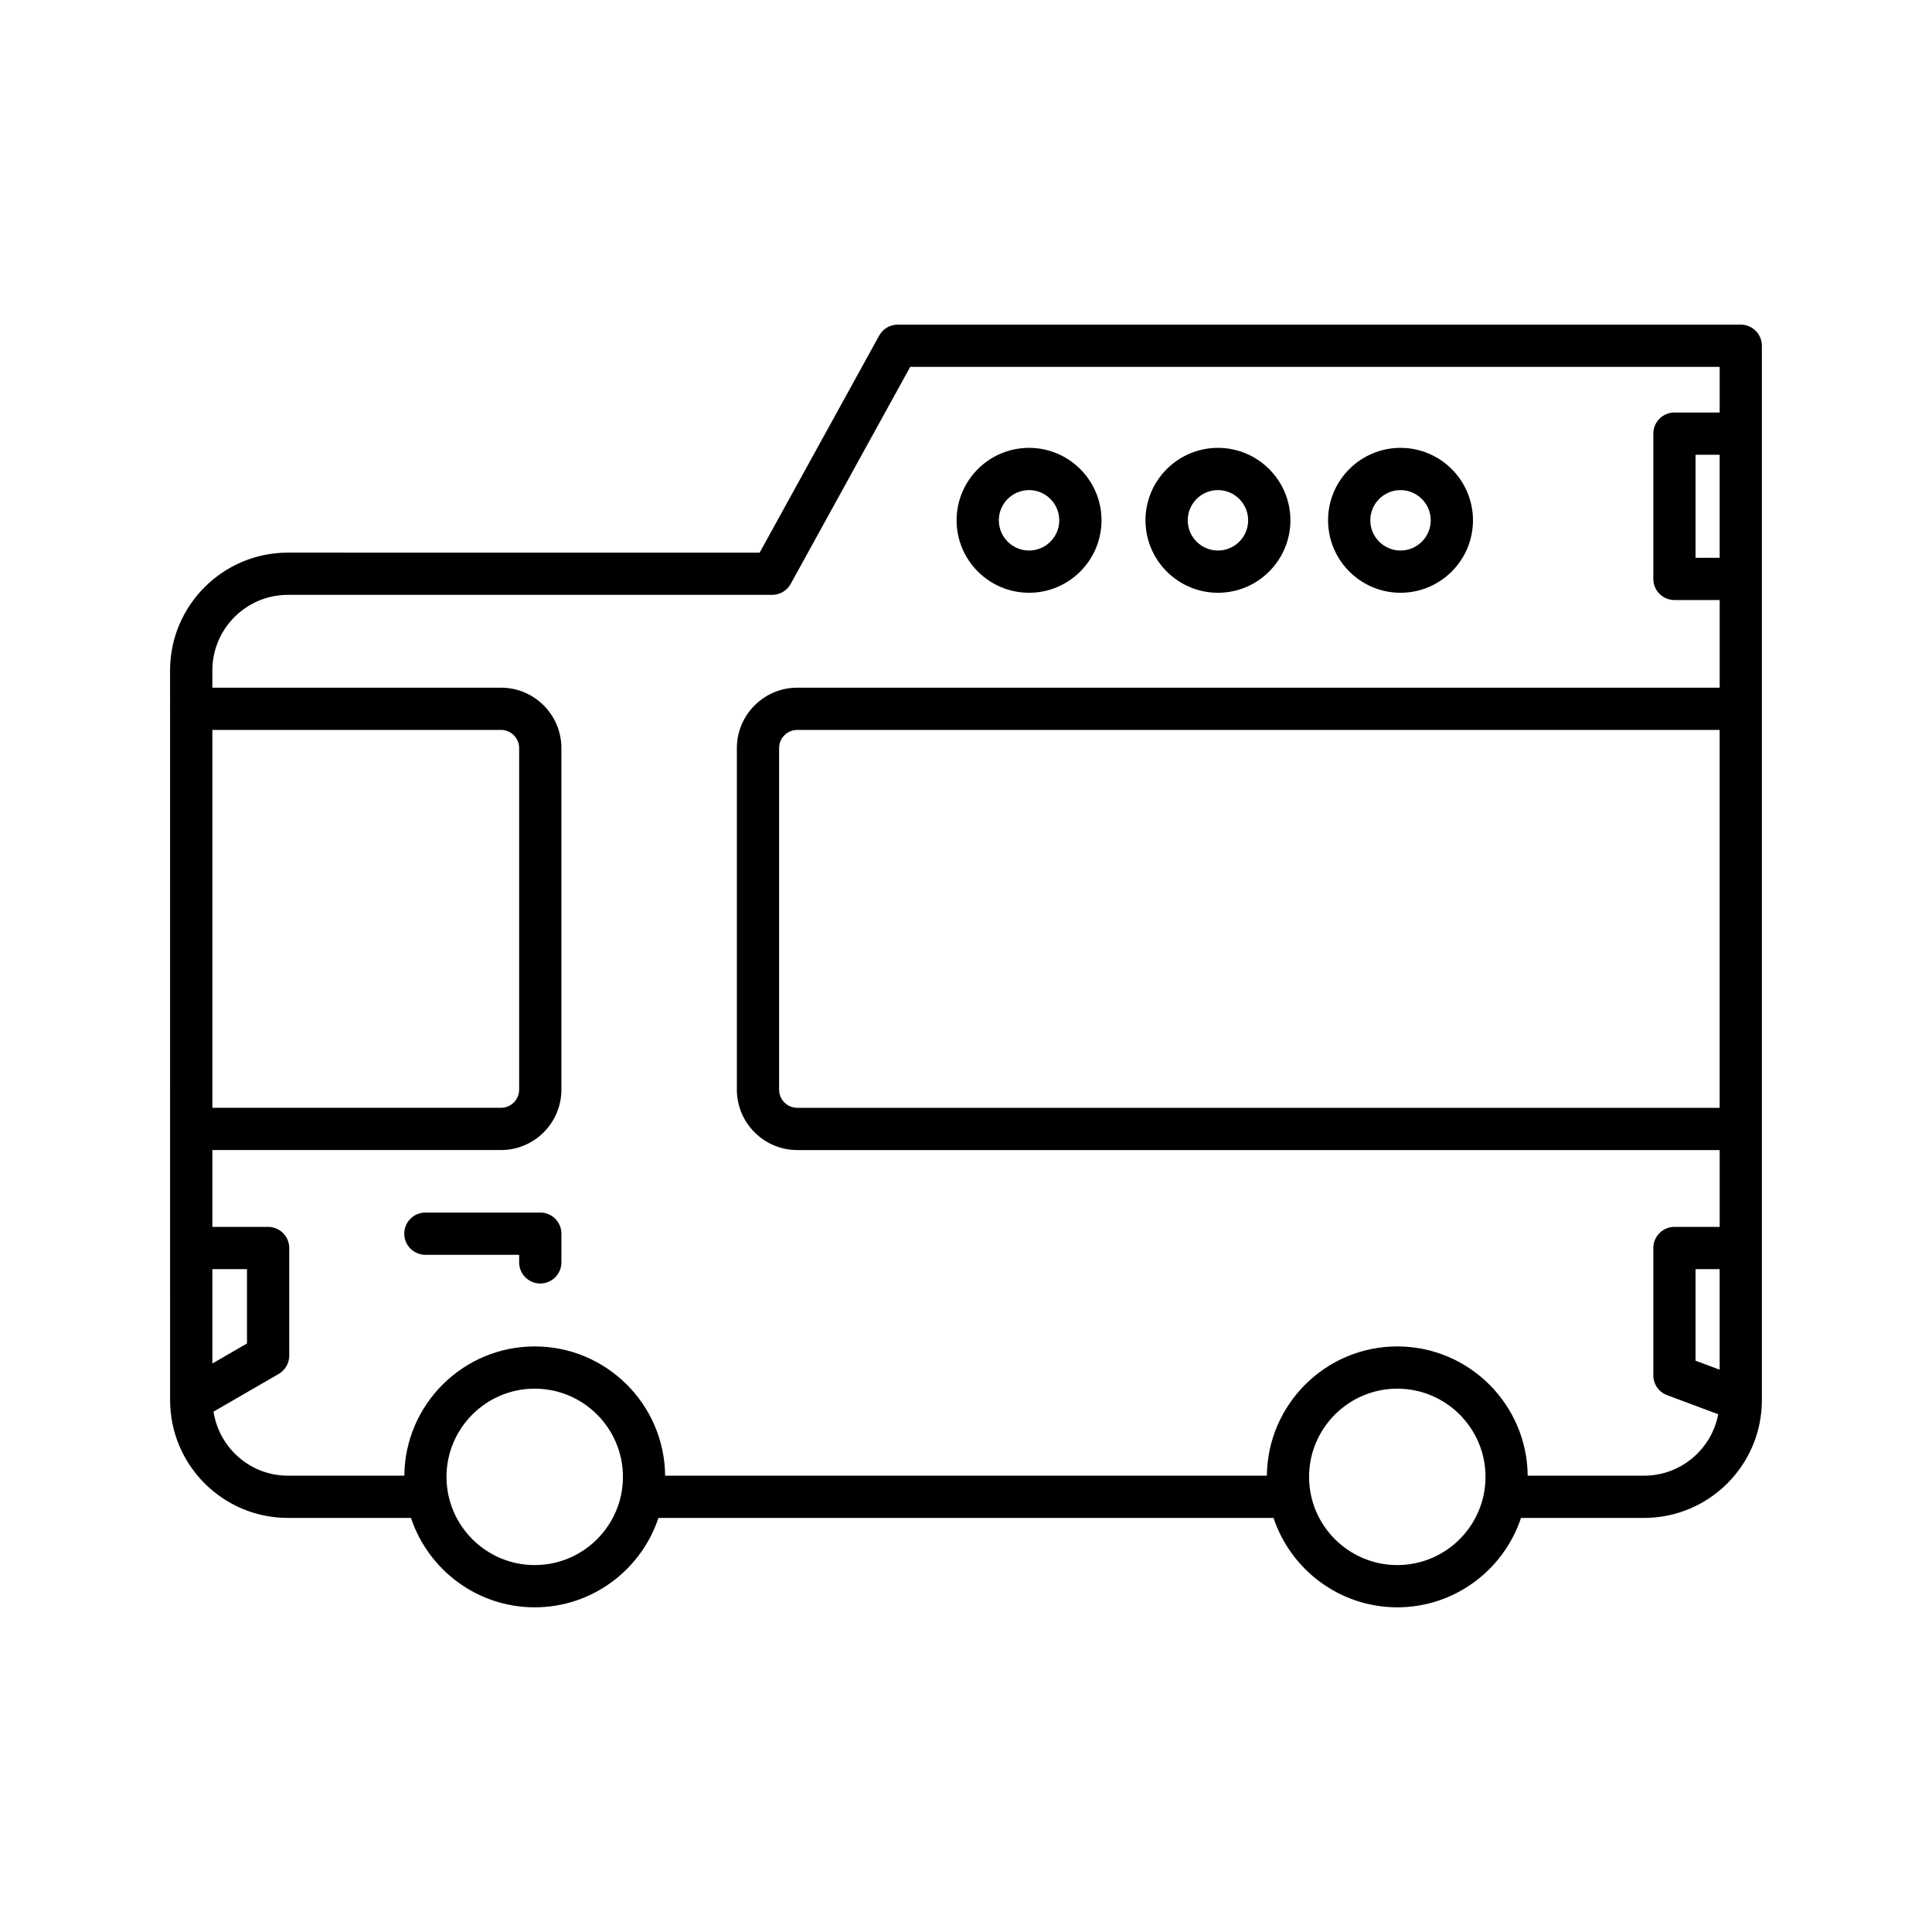 <?xml version="1.0" encoding="UTF-8"?>
<!-- Uploaded to: SVG Repo, www.svgrepo.com, Generator: SVG Repo Mixer Tools -->
<svg fill="#000000" width="800px" height="800px" version="1.1" viewBox="144 144 512 512" xmlns="http://www.w3.org/2000/svg">
 <g>
  <path d="m256.73 476.54h24.852v2.004c0 3.094 2.504 5.598 5.598 5.598s5.598-2.504 5.598-5.598v-7.606c0-3.094-2.504-5.598-5.598-5.598h-30.449c-3.094 0-5.598 2.504-5.598 5.598 0 3.098 2.504 5.602 5.598 5.602z"/>
  <path d="m189.08 515.05c0 17.215 14 31.215 31.215 31.215h32.617c4.574 13.742 17.531 23.691 32.789 23.691 15.262 0 28.223-9.949 32.797-23.691h163c4.574 13.742 17.531 23.691 32.797 23.691 15.258 0 28.219-9.949 32.789-23.691h32.617c17.215 0 31.215-14 31.215-31.215v-279.42c0-3.094-2.504-5.598-5.598-5.598h-223.42c-2.039 0-3.918 1.109-4.902 2.898l-31.68 57.527-125.03-0.004c-17.215 0-31.215 14.004-31.215 31.215zm96.621 43.711c-12.891 0-23.375-10.484-23.375-23.375s10.484-23.375 23.375-23.375 23.383 10.484 23.383 23.375-10.492 23.375-23.383 23.375zm228.6 0c-12.891 0-23.383-10.484-23.383-23.375s10.492-23.375 23.383-23.375 23.375 10.484 23.375 23.375-10.484 23.375-23.375 23.375zm85.426-51.777-6.387-2.387v-24.266h6.387zm0-69.402h-244.44c-2.656 0-4.816-2.16-4.816-4.816v-90.512c0-2.656 2.16-4.816 4.816-4.816h244.44zm0-145.76h-6.387v-27.305h6.387zm-399.45 45.613h76.488c2.656 0 4.816 2.16 4.816 4.816v90.512c0 2.656-2.16 4.816-4.816 4.816h-76.488zm0 111.34h76.488c8.828 0 16.012-7.184 16.012-16.012v-90.512c0-8.828-7.184-16.012-16.012-16.012h-76.488v-4.574c0-11.039 8.98-20.02 20.02-20.02h128.34c2.039 0 3.918-1.109 4.902-2.898l31.68-57.527h214.51v12.098h-11.984c-3.094 0-5.598 2.504-5.598 5.598v38.5c0 3.094 2.504 5.598 5.598 5.598h11.984v23.223l-244.44 0.004c-8.828 0-16.012 7.184-16.012 16.012v90.512c0 8.828 7.184 16.012 16.012 16.012h244.44v20.359h-11.984c-3.094 0-5.598 2.504-5.598 5.598v33.75c0 2.336 1.449 4.43 3.641 5.242l13.562 5.066c-1.762 9.25-9.883 16.277-19.641 16.277h-30.855c-0.172-18.914-15.602-34.254-34.555-34.254-18.961 0-34.387 15.34-34.562 34.254h-159.47c-0.172-18.914-15.602-34.254-34.562-34.254-18.957 0-34.383 15.34-34.555 34.254h-30.855c-9.992 0-18.227-7.387-19.711-16.969l17.277-9.996c1.727-1 2.793-2.848 2.793-4.844v-28.523c0-3.094-2.504-5.598-5.598-5.598l-14.777-0.004zm0 31.555h9.18v19.703l-9.18 5.312z"/>
  <path d="m416.71 301.09c10.59 0 19.199-8.617 19.199-19.203 0-10.59-8.609-19.199-19.199-19.199s-19.203 8.609-19.203 19.199c0 10.586 8.613 19.203 19.203 19.203zm0-27.207c4.41 0 8.004 3.59 8.004 8.004 0 4.418-3.59 8.008-8.004 8.008-4.418 0-8.008-3.59-8.008-8.008 0-4.414 3.59-8.004 8.008-8.004z"/>
  <path d="m466.77 301.09c10.59 0 19.199-8.617 19.199-19.203 0-10.59-8.609-19.199-19.199-19.199-10.59 0-19.203 8.609-19.203 19.199 0 10.586 8.613 19.203 19.203 19.203zm0-27.207c4.41 0 8.004 3.59 8.004 8.004 0 4.418-3.59 8.008-8.004 8.008-4.418 0-8.008-3.59-8.008-8.008 0-4.414 3.59-8.004 8.008-8.004z"/>
  <path d="m515.15 301.09c10.59 0 19.203-8.617 19.203-19.203 0-10.59-8.617-19.199-19.203-19.199-10.59 0-19.199 8.609-19.199 19.199 0.004 10.586 8.613 19.203 19.199 19.203zm0-27.207c4.418 0 8.008 3.59 8.008 8.004 0 4.418-3.59 8.008-8.008 8.008-4.41 0-8.004-3.59-8.004-8.008 0.004-4.414 3.594-8.004 8.004-8.004z"/>
 </g>
</svg>